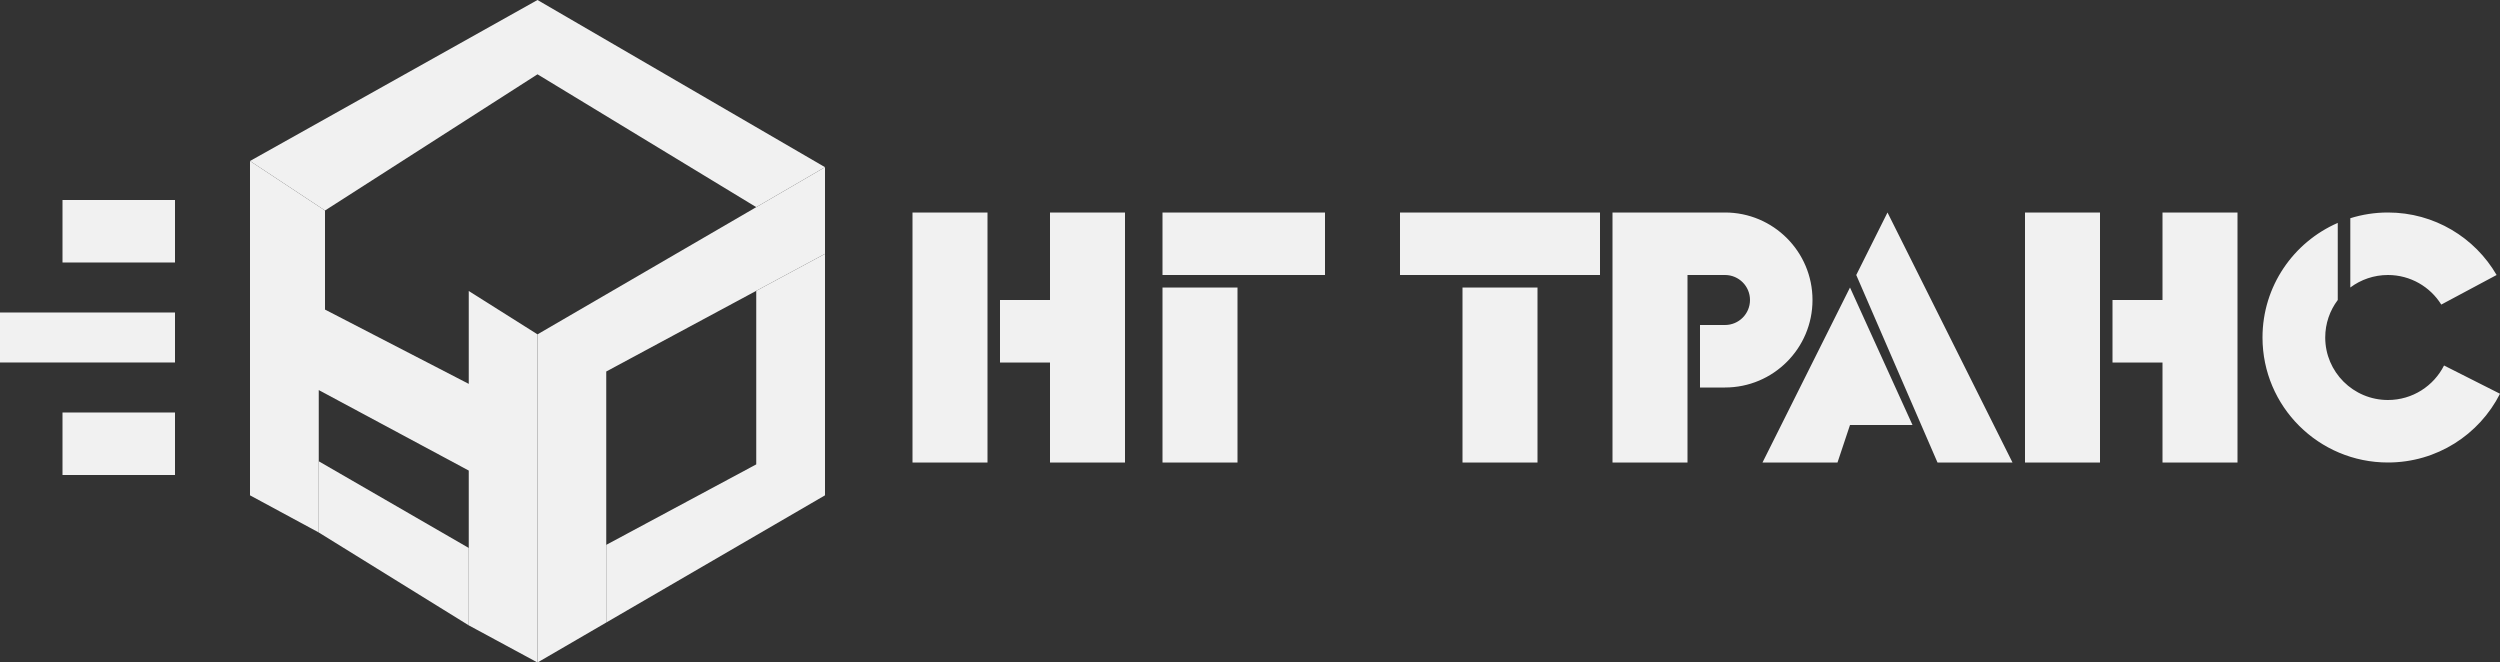 <?xml version="1.0" encoding="UTF-8"?> <svg xmlns="http://www.w3.org/2000/svg" width="200" height="53" viewBox="0 0 200 53" fill="none"><rect x="0" y="0" width="200" height="53" fill="#333333" stroke="none"/><path fill-rule="evenodd" clip-rule="evenodd" d="M43 53V26.748L37.5 23.28V30.71L26 24.766V16.841L20 12.879V39.626L25.5 42.598V36.902V31.206L37.5 37.645V43.836V50.028L43 53Z" fill="#F1F1F1"></path><path d="M20 12.879L26 16.841L43 5.944L60.5 16.572L66 13.374L43 0L20 12.879Z" fill="#F1F1F1"></path><path d="M43 26.748V53L48.5 49.802V43.589V29.72L60.5 23.266L66 20.308V13.374L60.5 16.572L43 26.748Z" fill="#F1F1F1"></path><path d="M66 39.626V20.308L60.5 23.266V37.15L48.5 43.589V49.802L66 39.626Z" fill="#F1F1F1"></path><path d="M25.5 42.598L37.5 50.028V43.836L25.5 36.902V42.598Z" fill="#F1F1F1"></path><rect x="5" y="16" width="9" height="5" fill="#F1F1F1"></rect><rect x="5" y="33" width="9" height="5" fill="#F1F1F1"></rect><rect y="25" width="14" height="3.999" fill="#F1F1F1"></rect><path fill-rule="evenodd" clip-rule="evenodd" d="M79 17H73V37H79V17ZM84 17H90V37H84V29H80V24H84V17ZM168 17H162V37H168V17ZM173 17H179V37H173V29H169V24H173V17ZM93 17H106V22H93V17ZM93 23H99V37H93V23ZM128 17H112V22H128V17ZM123 23H117V37H123V23ZM129 37V17H138C141.866 17 145 20.134 145 24C145 27.866 141.866 31 138 31H136V26H138C139.105 26 140 25.105 140 24C140 22.895 139.105 22 138 22H135V37H129ZM151 17L161 37H155L148.5 22L151 17ZM141 37H147L148 34H153L148 23L141 37ZM191.036 22C189.906 22 188.864 22.372 188.025 23V17.458C188.976 17.161 189.987 17 191.036 17C194.75 17 197.994 19.011 199.729 22L195.302 24.366C194.416 22.945 192.837 22 191.036 22ZM181 27C181 22.899 183.478 19.375 187.021 17.832V24C186.391 24.835 186.018 25.874 186.018 27C186.018 29.761 188.264 32 191.036 32C192.999 32 194.699 30.877 195.523 29.239L200 31.5C198.348 34.763 194.954 37 191.036 37C185.493 37 181 32.523 181 27Z" fill="#F1F1F1"></path></svg> 